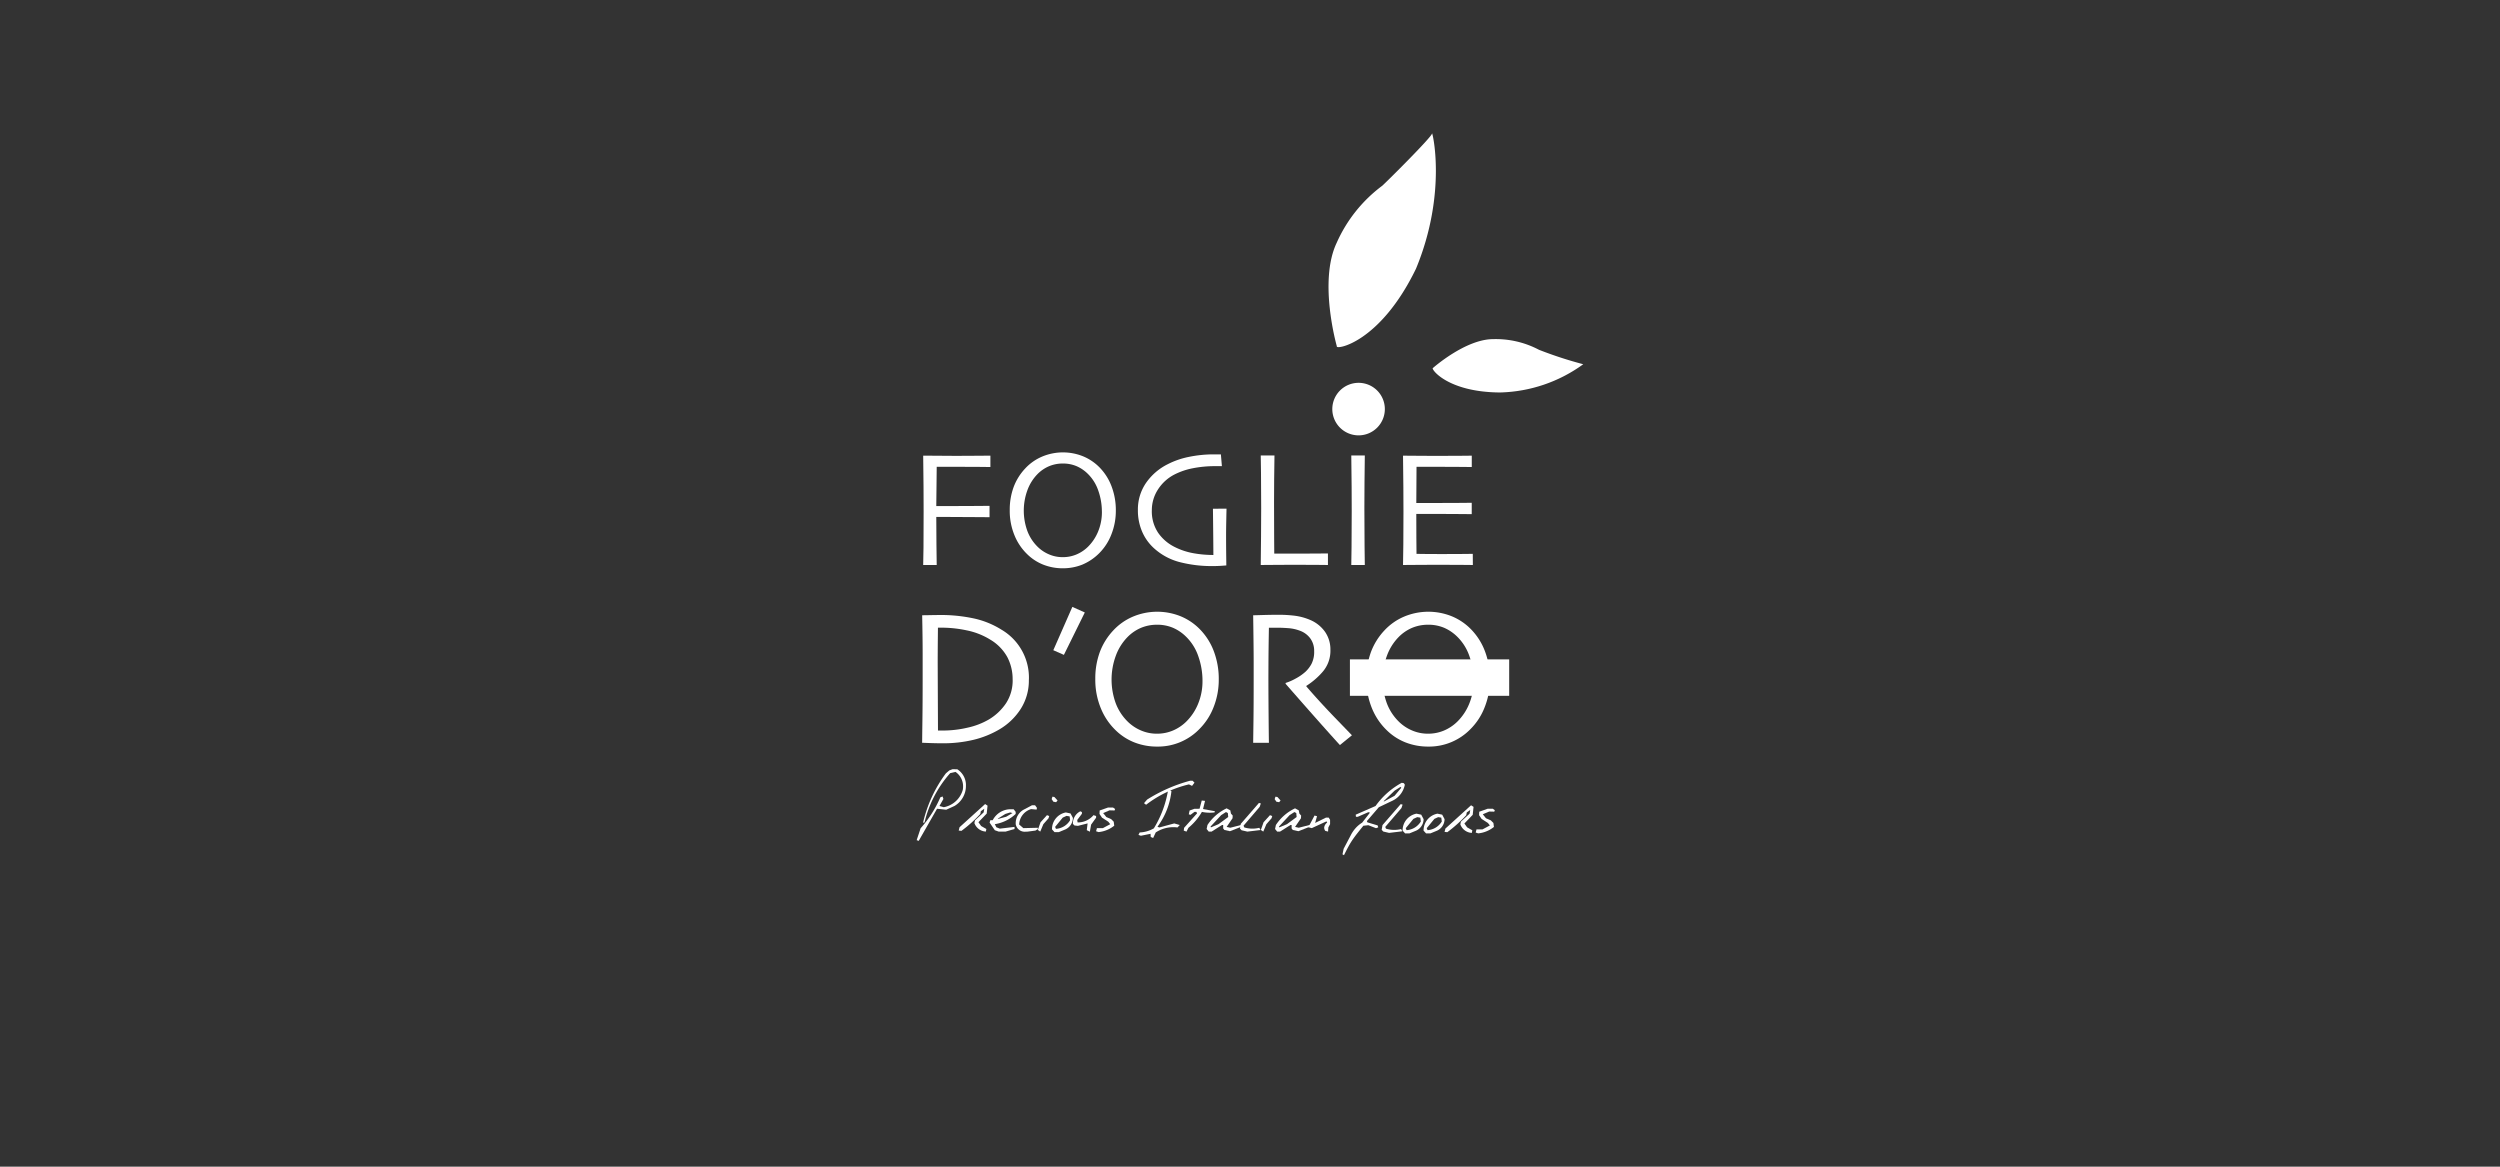 <svg xmlns="http://www.w3.org/2000/svg" xmlns:xlink="http://www.w3.org/1999/xlink" width="300" height="140" viewBox="0 0 300 140">
  <rect x="0" y="0" width="300" height="140" fill="#333333" stroke="none"/>
  <defs>
    <clipPath id="clip-path">
      <rect id="사각형_415" data-name="사각형 415" width="80" height="86.629" fill="#fff"/>
    </clipPath>
  </defs>
  <g id="img_fd_logo" transform="translate(-10929 1115)">
    <rect id="area" width="300" height="140" transform="translate(10929 -1115)" fill="red" opacity="0"/>
    <g id="logo" transform="translate(11039 -1099)">
      <g id="그룹_541" data-name="그룹 541" transform="translate(0 0)">
        <g id="그룹_540" data-name="그룹 540" clip-path="url(#clip-path)">
          <path id="패스_150" data-name="패스 150" d="M69.876,193.58a2.25,2.25,0,0,1,1.037,1.789v.182a2.788,2.788,0,0,1-1.366,2.428l-1,.458-1.1-.121-2.2,3.855L65,202.086l.475-1.426a13.872,13.872,0,0,0,2.368-3.717l.268-.1.1.295-.475.847.519.147a2.929,2.929,0,0,0,2.282-2.092,2.408,2.408,0,0,0,.034-.415,2.094,2.094,0,0,0-.907-1.728l-.64.147a13.615,13.615,0,0,0-3.077,5.912l-.182.043a15.938,15.938,0,0,1,2.74-5.929l.415-.355.389-.146Z" transform="translate(-65.001 -117.267)" fill="#fff"/>
          <path id="패스_151" data-name="패스 151" d="M78.921,202.45l-.1.951-.994,1.037.329.458.622.355-.06.311a1.543,1.543,0,0,1-1.374-1.02l.069-.328,1.037-.951.078-.441-.415.294-.06.329a16.14,16.14,0,0,1-2.265,2.031l-.328-.035.1-.4,3.069-2.783Z" transform="translate(-70.415 -121.772)" fill="#fff"/>
          <path id="패스_152" data-name="패스 152" d="M85.05,204.114l-.89.561v.043l.994-.268.752-.441-.268-.078Zm1-.562.242.311v.251a4.7,4.7,0,0,1-2.506,1.228l.189.371.416.164,1.763-.208v.251l-1.063.311h-.847l-.458-.163-.623-.917.087-.285h.285a2.424,2.424,0,0,1,2.032-1.314Z" transform="translate(-74.41 -122.441)" fill="#fff"/>
          <path id="패스_153" data-name="패스 153" d="M91.982,202.565l.225.311-.043.207-.657-.06a2,2,0,0,0-1.434,1.85l.5.432,1.738-.043v.164l-.285.173-.9.121c-.046.006-.094.01-.142.013s-.1,0-.143,0a1.092,1.092,0,0,1-1.184-.908v-.087a1.848,1.848,0,0,1,1.1-1.72l.856-.458Z" transform="translate(-77.772 -121.93)" fill="#fff"/>
        </g>
      </g>
      <path id="패스_154" data-name="패스 154" d="M97.151,200.456l.38.415-.173.208-.329-.06-.208-.311.1-.294Zm-.623,2.282-.078.268-.623.71-.372.889-.293-.19.329-.933.769-.847Z" transform="translate(-80.624 -120.815)" fill="#fff"/>
      <g id="그룹_543" data-name="그룹 543" transform="translate(0 0)">
        <g id="그룹_542" data-name="그룹 542" clip-path="url(#clip-path)">
          <path id="패스_155" data-name="패스 155" d="M99.983,204.963l-.916,1.114.1.235a2.141,2.141,0,0,0,1.7-1.038l-.06-.458-.372-.06Zm.933-.5.285.536a1.529,1.529,0,0,1-.994,1.418l-.7.285h-.519l-.294-.328v-.026a2.036,2.036,0,0,1,1.66-2.005Z" transform="translate(-82.453 -122.85)" fill="#fff"/>
          <path id="패스_156" data-name="패스 156" d="M104.976,204.158v.207l-.562.744.043.294a2.448,2.448,0,0,0,1.911-.873l.311.1v.207l-.6.83-.147.847-.372-.182.1-.813-1.158.294-.415-.043-.19-.19a1.61,1.61,0,0,1,.89-1.513Z" transform="translate(-85.147 -122.711)" fill="#fff"/>
          <path id="패스_157" data-name="패스 157" d="M111.7,203.121l.251.173-.06.181-.606-.016-.768.328.38.476.578.25.311.311.061.476a3.532,3.532,0,0,1-1.884.768l-.295-.1.1-.372h.709l.89-.475-.233-.295-.761-.492-.294-.441.017-.416,1-.354Z" transform="translate(-88.138 -122.218)" fill="#fff"/>
          <path id="패스_158" data-name="패스 158" d="M124.172,198.845a8.723,8.723,0,0,1-1.677,4.27l.226.086,1.788-.484.666.19-.276.294c-.087-.011-.172-.02-.255-.026s-.166-.009-.246-.009a3.9,3.9,0,0,0-2.109.631l-.311.666-.294-.121-.017-.38-1.159.233-.294-.1.147-.294a3.727,3.727,0,0,0,1.7-.493,12.678,12.678,0,0,0,1.694-4.5l.148-.147Z" transform="translate(-93.6 -119.905)" fill="#fff"/>
          <path id="패스_159" data-name="패스 159" d="M127.421,196.447l.233.233-.294.388-.371-.181a13.565,13.565,0,0,0-5.143,2.446l-.251-.19.372-.432a18.8,18.8,0,0,1,5.169-2.265Z" transform="translate(-94.315 -118.761)" fill="#fff"/>
          <path id="패스_160" data-name="패스 160" d="M133.611,203.426l1.616.294-.043.147c-.1.011-.191.02-.281.026s-.183.009-.281.009a4.318,4.318,0,0,1-.951-.1,6.938,6.938,0,0,1-1.617,1.911l-.233.458-.329-.121.043-.337,1.556-1.737-.087-.174h-.225l-.476.355-.207-.06.1-.459.579-.207Z" transform="translate(-99.442 -122.376)" fill="#fff"/>
          <path id="패스_161" data-name="패스 161" d="M138.925,204.149l-1.271,1.366.043.1.916-.388,1.159-.857-.043-.475-.225-.121Zm1.1-.579.077.389.208.233-.017.328-.709,1.037.441.1,1.452-.371-.163.267-1.332.52-.666-.147-.147-.181v-.415h-.138l-1.245.787h-.354l-.25-.311.1-.476a5.6,5.6,0,0,1,2.3-2Z" transform="translate(-102.387 -122.329)" fill="#fff"/>
          <path id="패스_162" data-name="패스 162" d="M147.987,202.034l-.139.415-1.936,2.257.087.206a3.358,3.358,0,0,0,.967.147,3.575,3.575,0,0,0,.839-.1l.147.268-1.581.19-.7-.164-.19-.207.1-.562,2.179-2.507Z" transform="translate(-106.687 -121.623)" fill="#fff"/>
        </g>
      </g>
      <path id="패스_163" data-name="패스 163" d="M152.669,200.456l.381.415-.174.208-.328-.06-.208-.311.1-.294Zm-.622,2.282-.078.268-.622.71-.372.889-.294-.19.328-.933.769-.847Z" transform="translate(-109.381 -120.815)" fill="#fff"/>
      <g id="그룹_545" data-name="그룹 545" transform="translate(0 0)">
        <g id="그룹_544" data-name="그룹 544" clip-path="url(#clip-path)">
          <path id="패스_164" data-name="패스 164" d="M155.96,204.149l-1.271,1.366.043.1.916-.388,1.159-.857-.043-.475-.225-.121Zm1.1-.579.078.389.207.233-.017.328-.709,1.037.441.1,1.452-.371-.164.267-1.331.52-.665-.147-.147-.181v-.415h-.138l-1.245.787h-.354l-.251-.311.1-.476a5.6,5.6,0,0,1,2.3-2Z" transform="translate(-111.211 -122.329)" fill="#fff"/>
          <path id="패스_165" data-name="패스 165" d="M163.554,205.19l-.225.812,1.3-.639h.329l.164.268v.519l-.207.388-.035.5-.337-.086a.674.674,0,0,1-.129-.38.831.831,0,0,1,.363-.615l-.087-.146-1.763.812-.415-.1.743-1.409Z" transform="translate(-115.512 -123.249)" fill="#fff"/>
        </g>
      </g>
      <path id="패스_166" data-name="패스 166" d="M136.081,201.418l-.275,1.128-.385-.171.266-1Z" transform="translate(-101.477 -121.313)" fill="#fff"/>
      <g id="그룹_547" data-name="그룹 547" transform="translate(0 0)">
        <g id="그룹_546" data-name="그룹 546" clip-path="url(#clip-path)">
          <path id="패스_167" data-name="패스 167" d="M188.429,200.079l-1.006.356-.017.416.295.443.764.495.234.295-.894.477h-.711l-.1.373.3.1a3.551,3.551,0,0,0,1.891-.773l-.061-.477-.312-.312-.581-.252-.382-.478.772-.329.607.017.061-.182-.251-.174Zm-1.987-.417-3.08,2.794-.1.4.33.035a16.2,16.2,0,0,0,2.273-2.039l.06-.33.417-.295-.078.443-1.041.954-.069.33a1.55,1.55,0,0,0,1.379,1.024l.061-.313-.625-.356-.329-.46,1-1.041.1-.955Zm-3.947,1.423.373.061.061.46a2.149,2.149,0,0,1-1.709,1.041l-.1-.234.92-1.119Zm-.087-.417a2.044,2.044,0,0,0-1.666,2.013v.026l.3.33h.521l.7-.287a1.535,1.535,0,0,0,1-1.423l-.286-.538Zm-2.43.417.374.061.061.46a2.148,2.148,0,0,1-1.709,1.041l-.1-.234.92-1.119Zm-.086-.417a2.044,2.044,0,0,0-1.666,2.013v.026l.3.33h.521l.7-.287a1.533,1.533,0,0,0,1-1.423l-.286-.538ZM178,199.524l-2.186,2.516-.1.564.191.208.7.165,1.588-.191-.148-.269a3.6,3.6,0,0,1-.842.1,3.388,3.388,0,0,1-.972-.147l-.087-.208L178.087,200l.139-.416Zm-2.022-.373,1.293-1.249.7-.442.1.1-.807.963-1.293.7Zm2.143-2.186a9.376,9.376,0,0,0-3.141,2.785L172.6,200.79l.026.252h.226l1.232-.538h.182v.1l-.894,1.145a3.5,3.5,0,0,0-.79.659,4.092,4.092,0,0,0-.581.859l-.85,1.614-.139.668.182.1q.312-.633.546-1.059t.482-.79q.247-.364.551-.751t.746-.933l.6-.061.919.356.269-.1-.078-.234L174,201.71l-.061-.147,1.432-1.666,1.562-.746a2.679,2.679,0,0,0,1.561-1.961l-.121-.182Z" transform="translate(-119.914 -119.029)" fill="#fff"/>
          <path id="패스_168" data-name="패스 168" d="M74.689,116.888q-.169,0-1.288-.014t-2.754-.012h-2.4q0,1.114-.026,2.419t-.026,2.293h1.753c1.075,0,2.092,0,3.046-.013l1.591-.013v1.362q-.187,0-1.816-.012c-1.088-.01-2.058-.016-2.92-.016H68.195q0,1.734.019,3.279t.032,2.483H66.623c.015-.393.027-1.093.037-2.1s.015-2.451.015-4.336q0-1.108-.011-2.925t-.041-3.761c.48,0,1.064,0,1.756.012s1.421.015,2.189.015q1.721,0,2.841-.015l1.28-.012Z" transform="translate(-65.841 -76.846)" fill="#fff"/>
          <path id="패스_169" data-name="패스 169" d="M100.9,121.658a7.65,7.65,0,0,1-.544,2.921,6.49,6.49,0,0,1-1.419,2.2,6.3,6.3,0,0,1-2.062,1.4,6.218,6.218,0,0,1-2.338.438,6.325,6.325,0,0,1-2.3-.418,5.8,5.8,0,0,1-1.944-1.245,6.6,6.6,0,0,1-1.537-2.253,7.677,7.677,0,0,1-.585-3.063,7.847,7.847,0,0,1,.462-2.757,6.631,6.631,0,0,1,1.385-2.233,5.891,5.891,0,0,1,2.031-1.431,6.455,6.455,0,0,1,4.94-.03,5.926,5.926,0,0,1,1.954,1.323,6.511,6.511,0,0,1,1.459,2.314,8.057,8.057,0,0,1,.5,2.835m-1.675.156a7.584,7.584,0,0,0-.428-2.507,5.113,5.113,0,0,0-1.3-2.065,4.391,4.391,0,0,0-1.32-.883,4.127,4.127,0,0,0-1.637-.314,4.231,4.231,0,0,0-1.647.32,4.327,4.327,0,0,0-1.38.935,5.419,5.419,0,0,0-1.224,1.944,7.145,7.145,0,0,0,.012,4.946,5.262,5.262,0,0,0,1.262,1.893,4.414,4.414,0,0,0,1.325.867,4.118,4.118,0,0,0,1.643.33,4.177,4.177,0,0,0,1.635-.32,4.427,4.427,0,0,0,1.381-.917,5.5,5.5,0,0,0,1.21-1.8,6.116,6.116,0,0,0,.471-2.431" transform="translate(-77.001 -76.423)" fill="#fff"/>
          <path id="패스_170" data-name="패스 170" d="M130.716,121.719q-.017.709-.035,1.659t-.018,1.569q0,.993.013,2.218c.011.817.016,1.27.016,1.363-.06.006-.257.02-.59.044s-.659.033-.972.033a15.366,15.366,0,0,1-4.129-.5,7.313,7.313,0,0,1-3.108-1.749,5.732,5.732,0,0,1-1.312-1.9,6.434,6.434,0,0,1-.5-2.591,5.607,5.607,0,0,1,.949-3.2,6.92,6.92,0,0,1,2.609-2.273,9.765,9.765,0,0,1,2.567-.89,14.6,14.6,0,0,1,3-.3h.834l.121,1.413h-.757a13.771,13.771,0,0,0-2.754.256,8.3,8.3,0,0,0-2.182.747,5.128,5.128,0,0,0-1.992,1.818,4.537,4.537,0,0,0-.722,2.45,4.636,4.636,0,0,0,.752,2.72,5.248,5.248,0,0,0,1.941,1.685,8.227,8.227,0,0,0,2.248.763,13.277,13.277,0,0,0,2.444.22q0-.156-.011-1.529t-.042-4.023Z" transform="translate(-93.533 -76.677)" fill="#fff"/>
          <path id="패스_171" data-name="패스 171" d="M158.722,128.616l-1.243-.013q-1.127-.012-2.878-.012c-.766,0-1.5,0-2.186.012s-1.278.013-1.757.013q.019-1.693.036-3.427t.017-3.405q0-2.793-.022-4.257t-.031-2.056h1.648q-.027,1.267-.039,2.926t-.013,2.72q0,2.583.013,4.311t.013,1.825h2q1.756,0,3.054-.011l1.388-.013Z" transform="translate(-109.369 -76.817)" fill="#fff"/>
          <path id="패스_172" data-name="패스 172" d="M174.824,128.616H173.2c.006-.394.017-1.093.031-2.1s.021-2.452.021-4.337q0-1.119-.011-2.937t-.041-3.769h1.623c-.014.937-.026,2.024-.037,3.265s-.015,2.253-.015,3.038q0,2.984.023,4.619c.013,1.089.023,1.829.029,2.224" transform="translate(-121.046 -76.817)" fill="#fff"/>
          <path id="패스_173" data-name="패스 173" d="M194.46,128.645l-1.309-.013q-1.223-.012-3.024-.012-1.251,0-2.29.012t-1.758.013c.015-.382.027-1.2.037-2.468s.016-2.573.016-3.924q0-1.111-.012-2.94t-.041-3.787c.466,0,1.049.006,1.748.013s1.419.013,2.16.013q1.882,0,3.06-.013l1.282-.013v1.362c-.067,0-.477-.006-1.235-.013s-1.7-.013-2.825-.013H187.7q0,1.121-.013,2.238c-.009.743-.013,1.448-.013,2.106h2.12q1.727,0,3.083-.012l1.448-.013v1.362l-1.619-.013q-1.54-.014-2.815-.015h-2.218q0,1.865.009,2.96c.008.729.012,1.34.017,1.834.386.007.856.014,1.4.018s1.142.005,1.777.005q1.463,0,2.461-.011t1.114-.013Z" transform="translate(-127.717 -76.846)" fill="#fff"/>
        </g>
      </g>
      <path id="패스_174" data-name="패스 174" d="M102.8,153.838l-2.509,5.089-1.271-.559,2.285-5.2Z" transform="translate(-82.623 -96.342)" fill="#fff"/>
      <g id="그룹_549" data-name="그룹 549" transform="translate(0 0)">
        <g id="그룹_548" data-name="그룹 548" clip-path="url(#clip-path)">
          <path id="패스_175" data-name="패스 175" d="M79.168,162.95a6.316,6.316,0,0,1-.989,3.53,7.613,7.613,0,0,1-2.564,2.447,11.378,11.378,0,0,1-3.055,1.233,15.559,15.559,0,0,1-3.787.424c-.533,0-1.054-.012-1.564-.031s-.792-.03-.846-.03c0-.038.009-.917.032-2.632s.029-3.339.029-4.876q0-1.221,0-3.139t-.057-4.657c.078,0,.427,0,1.045-.015l1-.014a18.845,18.845,0,0,1,4.2.422,10.39,10.39,0,0,1,3.271,1.339,6.669,6.669,0,0,1,3.291,6m-1.953-.012a5.682,5.682,0,0,0-.639-2.7,5.545,5.545,0,0,0-2.02-2.078,8.559,8.559,0,0,0-2.86-1.129,14.424,14.424,0,0,0-2.849-.321h-.594q-.02,1.805-.026,2.993t0,1.894q0,.5.008,2.347t.023,5.111h.58a13.151,13.151,0,0,0,2.978-.348,8.787,8.787,0,0,0,2.52-.965,6.442,6.442,0,0,0,2.091-1.97,5,5,0,0,0,.792-2.838" transform="translate(-65.706 -97.39)" fill="#fff"/>
          <path id="패스_176" data-name="패스 176" d="M124.287,162.456a8.9,8.9,0,0,1-.633,3.4A7.528,7.528,0,0,1,122,168.413a6.922,6.922,0,0,1-5.12,2.141,7.391,7.391,0,0,1-2.676-.485,6.765,6.765,0,0,1-2.264-1.449A7.681,7.681,0,0,1,110.154,166a8.941,8.941,0,0,1-.682-3.565,9.155,9.155,0,0,1,.537-3.209,7.743,7.743,0,0,1,1.611-2.6,6.883,6.883,0,0,1,2.367-1.665,7.519,7.519,0,0,1,5.75-.035,6.874,6.874,0,0,1,2.275,1.541,7.567,7.567,0,0,1,1.7,2.693,9.386,9.386,0,0,1,.576,3.3m-1.952.181a8.855,8.855,0,0,0-.5-2.918,5.962,5.962,0,0,0-1.518-2.4,5.09,5.09,0,0,0-1.536-1.028,4.8,4.8,0,0,0-1.9-.364,4.946,4.946,0,0,0-1.918.371,5.032,5.032,0,0,0-1.605,1.089,6.278,6.278,0,0,0-1.425,2.263,8.3,8.3,0,0,0,.012,5.758,6.139,6.139,0,0,0,1.471,2.2,5.132,5.132,0,0,0,1.543,1.01,4.779,4.779,0,0,0,1.912.385,4.87,4.87,0,0,0,1.9-.373,5.153,5.153,0,0,0,1.607-1.068,6.366,6.366,0,0,0,1.408-2.093,7.093,7.093,0,0,0,.548-2.83" transform="translate(-88.036 -96.964)" fill="#fff"/>
          <path id="패스_177" data-name="패스 177" d="M160.632,169.587l-1.443,1.176q-.253-.262-1.79-1.983t-4.735-5.372l.011-.1a6.068,6.068,0,0,0,1.154-.5,5.953,5.953,0,0,0,1.214-.832,3.721,3.721,0,0,0,.737-.96,3.194,3.194,0,0,0,.315-1.532,2.511,2.511,0,0,0-.463-1.517,2.666,2.666,0,0,0-1.272-.932,4.839,4.839,0,0,0-1.4-.3c-.488-.037-.936-.053-1.347-.053h-.948q-.04,2.175-.052,3.833c-.005,1.106-.009,1.89-.009,2.346q0,1.567.023,4.256t.039,3.376h-1.89q.01-.686.036-2.658t.024-4.908v-2.115q0-1.542-.06-5.621c.075,0,.457-.012,1.143-.031s1.319-.03,1.9-.03a15.873,15.873,0,0,1,1.933.113,6.943,6.943,0,0,1,1.83.492,4.164,4.164,0,0,1,1.8,1.416,3.7,3.7,0,0,1,.663,2.193,3.846,3.846,0,0,1-1,2.71,8.847,8.847,0,0,1-1.891,1.609v.058q1.573,1.829,3.454,3.777t2.022,2.093" transform="translate(-108.396 -97.357)" fill="#fff"/>
          <path id="패스_178" data-name="패스 178" d="M191.783,162.456a8.873,8.873,0,0,1-.634,3.4,7.5,7.5,0,0,1-1.652,2.557,6.932,6.932,0,0,1-5.122,2.141,7.394,7.394,0,0,1-2.675-.485,6.764,6.764,0,0,1-2.263-1.449A7.691,7.691,0,0,1,177.649,166a8.966,8.966,0,0,1-.68-3.565,9.209,9.209,0,0,1,.536-3.209,7.717,7.717,0,0,1,1.613-2.6,6.873,6.873,0,0,1,2.366-1.665,7.518,7.518,0,0,1,5.75-.035,6.876,6.876,0,0,1,2.275,1.541,7.572,7.572,0,0,1,1.7,2.693,9.332,9.332,0,0,1,.577,3.3m-1.951.181a8.842,8.842,0,0,0-.5-2.918,5.972,5.972,0,0,0-1.515-2.4,5.108,5.108,0,0,0-1.538-1.028,4.805,4.805,0,0,0-1.907-.364,4.933,4.933,0,0,0-1.917.371,5.043,5.043,0,0,0-1.605,1.089,6.256,6.256,0,0,0-1.424,2.263,8.3,8.3,0,0,0,.011,5.758,6.125,6.125,0,0,0,1.47,2.2,5.1,5.1,0,0,0,1.543,1.01,4.769,4.769,0,0,0,1.911.385,4.873,4.873,0,0,0,1.9-.373,5.176,5.176,0,0,0,1.607-1.068,6.361,6.361,0,0,0,1.409-2.093,7.076,7.076,0,0,0,.548-2.83" transform="translate(-122.998 -96.964)" fill="#fff"/>
          <path id="패스_179" data-name="패스 179" d="M174.78,100.544a3.152,3.152,0,1,1-3.151-3.152,3.15,3.15,0,0,1,3.151,3.152" transform="translate(-118.599 -67.453)" fill="#fff"/>
          <path id="패스_180" data-name="패스 180" d="M193.494,89.979s3.908-3.464,7.229-3.464a11.1,11.1,0,0,1,5.5,1.281,48.082,48.082,0,0,0,5.309,1.731,17.693,17.693,0,0,1-9.98,3.389c-6.4-.037-8.36-2.9-8.058-2.937" transform="translate(-131.542 -61.819)" fill="#fff"/>
          <path id="패스_181" data-name="패스 181" d="M168.535,60.841s-2.237-7.786-.017-12.433a17.233,17.233,0,0,1,5.466-6.84c.566-.507,5.98-5.882,5.973-6.274s1.878,7.044-1.926,16.232c-4.331,8.935-9.645,9.763-9.5,9.316" transform="translate(-118.112 -35.28)" fill="#fff"/>
        </g>
      </g>
      <rect id="사각형_420" data-name="사각형 420" width="19.112" height="4.372" transform="translate(51.99 63.126)" fill="#fff"/>
      <g id="그룹_550" data-name="그룹 550" transform="translate(52.458 63.775)">
        <path id="패스_182" data-name="패스 182" d="M176.07,169.98a.765.765,0,0,1-.121.424.9.9,0,0,1-.353.309,1.666,1.666,0,0,1-.45.154,2.868,2.868,0,0,1-.561.049q-.234,0-.48-.009c-.164,0-.256-.009-.275-.01q.007-.453.01-.856c0-.268,0-.524,0-.768q0-.693-.006-1.1t-.006-.421l.261-.012q.227-.009.442-.01a2.935,2.935,0,0,1,.448.032,1.581,1.581,0,0,1,.346.088.78.78,0,0,1,.337.244.624.624,0,0,1,.122.391.659.659,0,0,1-.154.43.791.791,0,0,1-.351.256v.023a1.076,1.076,0,0,1,.315.077.8.8,0,0,1,.268.178.71.71,0,0,1,.153.224A.783.783,0,0,1,176.07,169.98Zm-.4.012a.534.534,0,0,0-.042-.216.641.641,0,0,0-.128-.183.579.579,0,0,0-.22-.13.92.92,0,0,0-.306-.049c-.087,0-.159,0-.213,0l-.108,0-.038-.283a1.308,1.308,0,0,0,.308-.041.757.757,0,0,0,.237-.11.571.571,0,0,0,.163-.181.482.482,0,0,0,.064-.247.432.432,0,0,0-.071-.248.493.493,0,0,0-.193-.167.964.964,0,0,0-.255-.074,2,2,0,0,0-.322-.025c-.074,0-.141,0-.2,0l-.119,0q-.007.344-.008.731c0,.258,0,.445,0,.562q0,.406,0,.815t0,.438l.125.006c.053,0,.1,0,.152,0a4.172,4.172,0,0,0,.5-.028,1.059,1.059,0,0,0,.392-.118.542.542,0,0,0,.2-.191A.519.519,0,0,0,175.668,169.991Z" transform="translate(-173.83 -167.663)" fill="#fff"/>
        <path id="패스_183" data-name="패스 183" d="M182.67,170.728l-.3.243c-.035-.037-.157-.173-.368-.41s-.535-.607-.973-1.109v-.022a1.168,1.168,0,0,0,.239-.1,1.2,1.2,0,0,0,.25-.171.775.775,0,0,0,.153-.2.663.663,0,0,0,.064-.317.518.518,0,0,0-.1-.313.545.545,0,0,0-.263-.192.993.993,0,0,0-.288-.063c-.1-.007-.193-.011-.278-.011h-.2q-.005.448-.006.791t0,.484q0,.323,0,.878t.006.7h-.389q0-.142.007-.548t0-1.014v-.437q0-.319-.012-1.161l.236,0q.212-.005.39,0a3.337,3.337,0,0,1,.4.024,1.381,1.381,0,0,1,.378.1.853.853,0,0,1,.37.291.757.757,0,0,1,.136.452.789.789,0,0,1-.206.558,1.813,1.813,0,0,1-.39.332v.012q.323.378.71.779Z" transform="translate(-177.147 -167.67)" fill="#fff"/>
        <path id="패스_184" data-name="패스 184" d="M189.1,169.255a1.847,1.847,0,0,1-.131.7,1.578,1.578,0,0,1-.341.527,1.432,1.432,0,0,1-1.056.441,1.524,1.524,0,0,1-.552-.1,1.406,1.406,0,0,1-.467-.3,1.579,1.579,0,0,1-.369-.541,1.847,1.847,0,0,1-.14-.735,1.883,1.883,0,0,1,.111-.662,1.6,1.6,0,0,1,.333-.536,1.417,1.417,0,0,1,.487-.343,1.552,1.552,0,0,1,1.186-.007,1.414,1.414,0,0,1,.469.317,1.562,1.562,0,0,1,.35.556A1.932,1.932,0,0,1,189.1,169.255Zm-.4.038a1.84,1.84,0,0,0-.1-.6,1.23,1.23,0,0,0-.313-.5,1.046,1.046,0,0,0-.318-.213.99.99,0,0,0-.393-.076,1.019,1.019,0,0,0-.4.077,1.034,1.034,0,0,0-.332.226,1.283,1.283,0,0,0-.294.467,1.615,1.615,0,0,0-.106.581,1.632,1.632,0,0,0,.107.608,1.27,1.27,0,0,0,.3.456,1.061,1.061,0,0,0,.318.209,1.033,1.033,0,0,0,.788,0,1.066,1.066,0,0,0,.333-.221,1.3,1.3,0,0,0,.29-.433A1.458,1.458,0,0,0,188.7,169.293Z" transform="translate(-180.159 -167.587)" fill="#fff"/>
        <path id="패스_185" data-name="패스 185" d="M195.784,168.108l-.316,0q-.279,0-.842,0c0,.322-.006.568-.008.735s0,.394,0,.683,0,.558,0,.844,0,.476.006.57h-.39c0-.094.006-.287.008-.578s0-.576,0-.855v-.653q0-.242-.008-.745-.5,0-.815,0l-.343,0v-.326l.591,0,.742,0,.954,0,.414,0Z" transform="translate(-183.803 -167.688)" fill="#fff"/>
        <path id="패스_186" data-name="패스 186" d="M201.5,168.108l-.316,0q-.279,0-.842,0c0,.322-.006.568-.008.735s0,.394,0,.683,0,.558,0,.844,0,.476.006.57h-.39c0-.094.006-.287.009-.578s0-.576,0-.855v-.653q0-.242-.008-.745-.5,0-.815,0l-.343,0v-.326l.591,0,.742,0,.954,0,.414,0Z" transform="translate(-186.762 -167.688)" fill="#fff"/>
        <path id="패스_187" data-name="패스 187" d="M208.108,169.255a1.828,1.828,0,0,1-.131.7,1.556,1.556,0,0,1-.341.527,1.432,1.432,0,0,1-1.056.441,1.523,1.523,0,0,1-.552-.1,1.408,1.408,0,0,1-.467-.3,1.586,1.586,0,0,1-.369-.541,1.84,1.84,0,0,1-.14-.735,1.906,1.906,0,0,1,.11-.662,1.614,1.614,0,0,1,.333-.536,1.421,1.421,0,0,1,.488-.343,1.549,1.549,0,0,1,1.185-.007,1.424,1.424,0,0,1,.47.317,1.587,1.587,0,0,1,.35.556A1.931,1.931,0,0,1,208.108,169.255Zm-.4.038a1.826,1.826,0,0,0-.1-.6,1.244,1.244,0,0,0-.313-.5,1.055,1.055,0,0,0-.318-.213.994.994,0,0,0-.393-.076,1.026,1.026,0,0,0-.4.077,1.038,1.038,0,0,0-.332.226,1.3,1.3,0,0,0-.294.467,1.716,1.716,0,0,0,0,1.189,1.268,1.268,0,0,0,.3.456,1.062,1.062,0,0,0,.319.209,1.033,1.033,0,0,0,.788,0,1.063,1.063,0,0,0,.332-.221,1.3,1.3,0,0,0,.291-.433A1.466,1.466,0,0,0,207.706,169.293Z" transform="translate(-190.002 -167.587)" fill="#fff"/>
      </g>
    </g>
  </g>
</svg>
